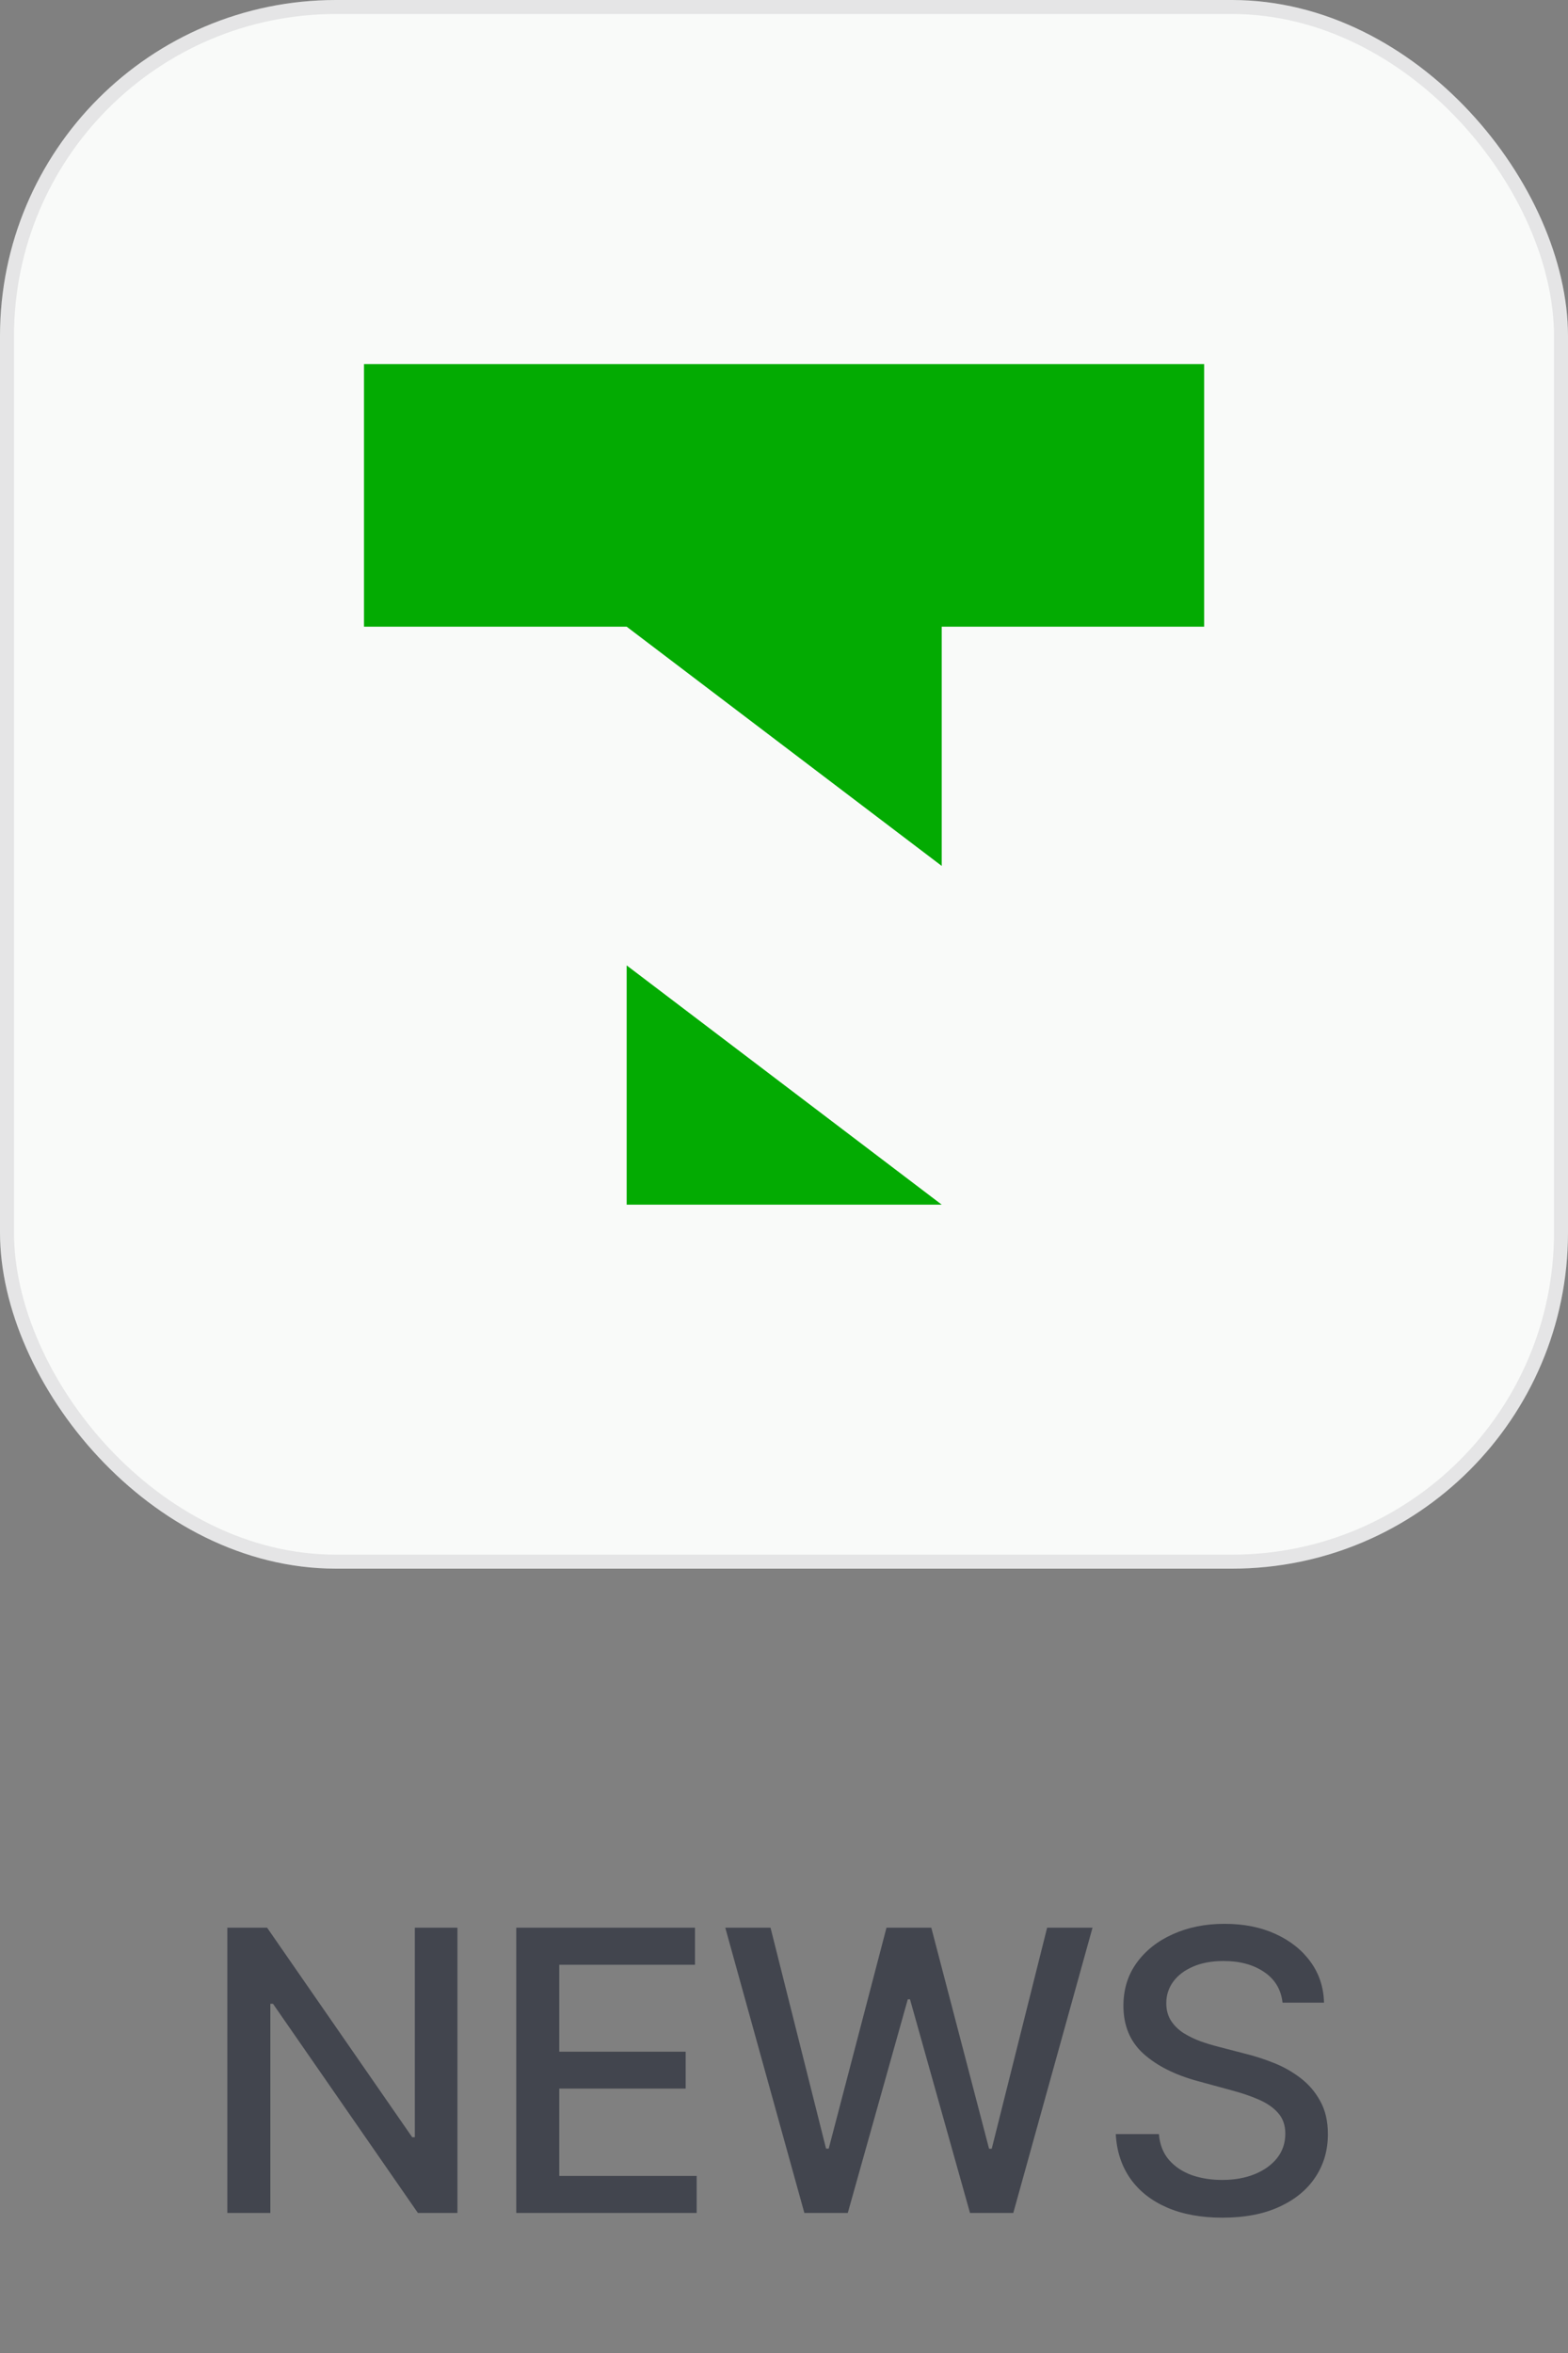 <svg width="56" height="84" viewBox="0 0 56 84" fill="none" xmlns="http://www.w3.org/2000/svg">
<rect x="0" y="0" width="56" height="84" fill="#808080" stroke="none"/>
<rect width="56" height="56" rx="12" fill="#F9FAF9"/>
<rect x="0.25" y="0.25" width="55.5" height="55.5" rx="11.75" stroke="#292D39" stroke-opacity="0.1" stroke-width="0.5"/>
<path fill-rule="evenodd" clip-rule="evenodd" d="M22.381 43.005H33.633L22.381 34.464V43.005ZM13 22.372H22.381L33.633 30.913V22.372H43.005V13H13V22.372Z" fill="#03AB02"/>
<path d="M16.337 68.818V79H14.925L9.749 71.533H9.655V79H8.119V68.818H9.54L14.721 76.296H14.815V68.818H16.337ZM18.438 79V68.818H24.821V70.141H19.974V73.243H24.488V74.56H19.974V77.678H24.881V79H18.438ZM28.727 79L25.903 68.818H27.519L29.502 76.703H29.597L31.66 68.818H33.261L35.324 76.708H35.419L37.397 68.818H39.018L36.189 79H34.643L32.5 71.374H32.421L30.278 79H28.727ZM45.805 71.493C45.752 71.022 45.533 70.658 45.148 70.399C44.764 70.137 44.28 70.006 43.697 70.006C43.279 70.006 42.918 70.073 42.613 70.205C42.308 70.335 42.071 70.513 41.902 70.742C41.736 70.968 41.653 71.224 41.653 71.513C41.653 71.755 41.71 71.963 41.822 72.139C41.938 72.315 42.089 72.462 42.275 72.582C42.464 72.698 42.666 72.796 42.881 72.875C43.097 72.951 43.304 73.014 43.503 73.064L44.497 73.322C44.822 73.402 45.155 73.51 45.496 73.646C45.838 73.781 46.154 73.96 46.446 74.183C46.738 74.405 46.973 74.68 47.152 75.008C47.334 75.336 47.425 75.729 47.425 76.186C47.425 76.763 47.276 77.275 46.978 77.722C46.683 78.17 46.254 78.523 45.69 78.781C45.13 79.04 44.452 79.169 43.657 79.169C42.895 79.169 42.235 79.048 41.678 78.806C41.121 78.564 40.685 78.221 40.371 77.777C40.056 77.329 39.882 76.799 39.849 76.186H41.39C41.42 76.554 41.539 76.861 41.748 77.106C41.96 77.348 42.23 77.528 42.558 77.648C42.89 77.764 43.252 77.822 43.647 77.822C44.081 77.822 44.467 77.754 44.805 77.618C45.147 77.479 45.415 77.287 45.611 77.041C45.806 76.793 45.904 76.503 45.904 76.171C45.904 75.87 45.818 75.623 45.645 75.43C45.477 75.238 45.246 75.079 44.955 74.953C44.666 74.827 44.34 74.716 43.975 74.62L42.772 74.292C41.957 74.07 41.31 73.743 40.833 73.312C40.359 72.882 40.122 72.312 40.122 71.602C40.122 71.016 40.281 70.504 40.599 70.066C40.917 69.629 41.348 69.289 41.892 69.047C42.435 68.802 43.049 68.679 43.731 68.679C44.421 68.679 45.029 68.8 45.556 69.042C46.086 69.284 46.504 69.617 46.809 70.041C47.114 70.462 47.273 70.946 47.286 71.493H45.805Z" fill="#292D39" fill-opacity="0.7"/>
</svg>
